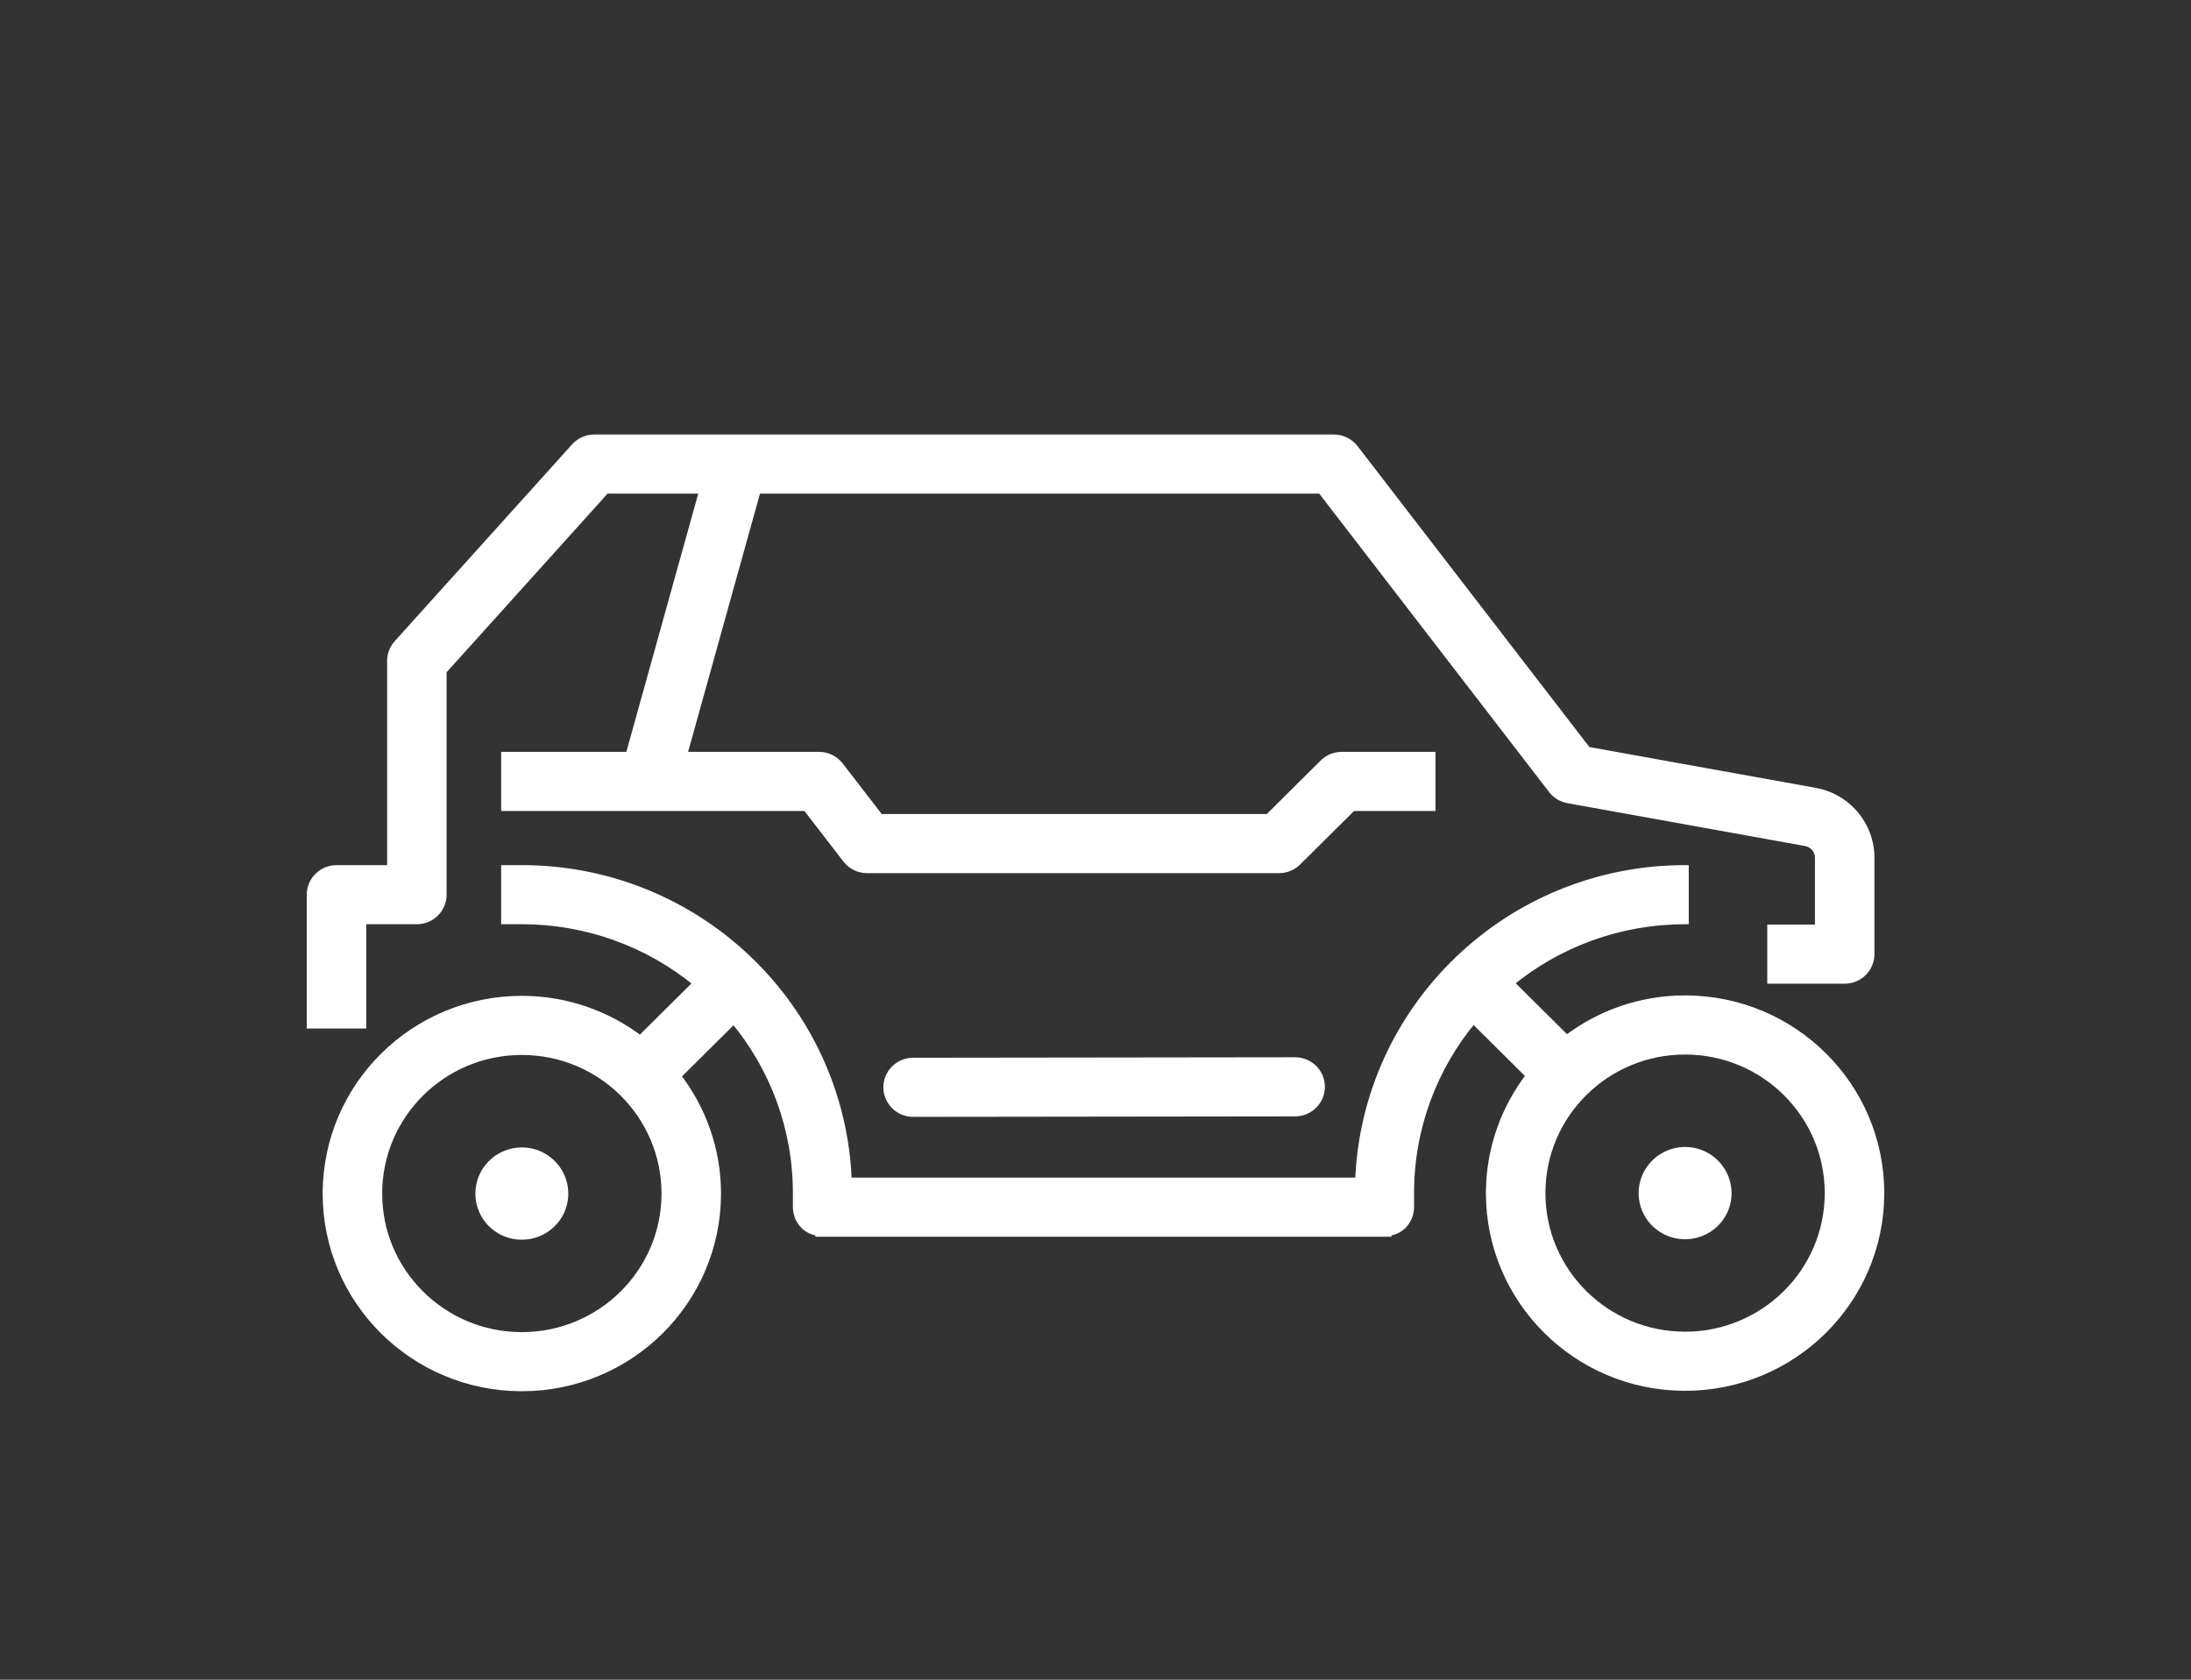 <svg width="60" height="46" viewBox="0 0 60 46" fill="none" xmlns="http://www.w3.org/2000/svg">
<rect x="0" y="0" width="60" height="46" fill="#333333" stroke="none"/>
<mask id="path-1-outside-1_824_23829" maskUnits="userSpaceOnUse" x="7.5" y="11" width="45" height="28" fill="black">
<rect fill="white" x="7.5" y="11" width="45" height="28"/>
<path d="M46.165 27.36H46.168L46.145 27.36C44.925 27.36 43.803 27.77 42.903 28.452L41.358 26.919C42.659 25.852 44.325 25.212 46.146 25.211V23.792C41.313 23.793 37.385 27.596 37.21 32.35H23.226C23.051 27.596 19.124 23.793 14.29 23.792H13.824V25.211H14.29C16.115 25.212 17.782 25.854 19.085 26.925L17.533 28.465C16.638 27.786 15.523 27.376 14.309 27.372H14.312L14.29 27.372C11.346 27.372 8.956 29.73 8.937 32.652H8.936L8.936 32.665C8.936 32.666 8.936 32.666 8.936 32.667L8.936 32.686C8.936 35.613 11.32 37.989 14.271 38H14.274L14.291 38C17.239 37.999 19.634 35.633 19.645 32.705V32.685C19.645 31.475 19.232 30.362 18.544 29.468L20.095 27.929C21.169 29.22 21.813 30.872 21.813 32.678V33.06C21.813 33.247 21.89 33.429 22.023 33.562C22.132 33.67 22.278 33.728 22.43 33.75V33.769L32.004 33.769H38.007V33.75C38.158 33.728 38.304 33.67 38.413 33.562C38.547 33.429 38.623 33.247 38.623 33.06V32.678C38.623 30.868 39.27 29.215 40.347 27.922L41.892 29.456C41.211 30.341 40.8 31.441 40.792 32.64H40.791L40.791 32.653C40.791 32.654 40.791 32.654 40.791 32.655L40.791 32.674C40.792 35.601 43.176 37.977 46.127 37.988H46.129L46.146 37.988C49.095 37.988 51.489 35.622 51.5 32.693V32.673C51.499 29.747 49.116 27.371 46.165 27.36ZM18.215 32.7C18.208 34.846 16.451 36.581 14.291 36.581H14.276C12.114 36.574 10.365 34.831 10.366 32.686L10.366 32.679L10.366 32.672C10.373 30.526 12.129 28.79 14.29 28.791L14.301 28.791L14.304 28.791C16.467 28.798 18.215 30.541 18.215 32.685V32.7ZM50.07 32.688C50.063 34.834 48.306 36.569 46.146 36.569L46.129 36.569H46.132C43.969 36.562 42.221 34.819 42.221 32.674L42.221 32.669L42.221 32.66C42.228 30.514 43.985 28.778 46.145 28.779L46.157 28.779H46.16C48.322 28.786 50.071 30.529 50.07 32.673V32.688ZM45.903 31.537C45.902 31.537 45.901 31.537 45.9 31.537C45.9 31.537 45.899 31.537 45.898 31.538L45.903 31.537ZM47.319 32.678C47.32 33.218 46.937 33.697 46.389 33.812C46.308 33.83 46.226 33.838 46.145 33.838C45.875 33.838 45.619 33.746 45.415 33.586C45.211 33.426 45.056 33.19 44.999 32.919C44.982 32.839 44.973 32.757 44.973 32.675C44.972 32.136 45.351 31.655 45.9 31.537C45.983 31.52 46.066 31.511 46.149 31.511C46.697 31.509 47.177 31.894 47.292 32.433C47.31 32.515 47.319 32.597 47.319 32.678ZM47.292 32.433C47.292 32.434 47.292 32.433 47.292 32.433ZM14.534 33.825C14.535 33.824 14.535 33.824 14.536 33.824C14.536 33.824 14.537 33.824 14.537 33.824L14.534 33.825ZM13.144 32.93C13.144 32.931 13.144 32.931 13.144 32.931C13.144 32.932 13.144 32.932 13.144 32.932L13.144 32.93ZM15.437 32.446C15.455 32.527 15.463 32.608 15.463 32.689C15.464 33.229 15.083 33.708 14.536 33.824C14.454 33.842 14.37 33.85 14.288 33.85C13.748 33.851 13.262 33.479 13.144 32.931C13.127 32.851 13.118 32.769 13.118 32.688C13.118 32.146 13.496 31.668 14.044 31.549L14.046 31.549C14.127 31.532 14.21 31.523 14.292 31.523C14.839 31.522 15.32 31.903 15.437 32.446ZM35.466 29.054C35.861 29.053 36.181 29.371 36.182 29.762C36.182 30.154 35.862 30.472 35.468 30.473L25.007 30.486C24.612 30.486 24.292 30.169 24.291 29.777C24.291 29.385 24.611 29.067 25.005 29.067L35.466 29.054ZM9.93 28.067H8.5V24.502C8.5 24.315 8.576 24.132 8.709 24C8.842 23.868 9.027 23.792 9.215 23.792H10.701V18.1C10.701 17.924 10.765 17.757 10.883 17.627L15.742 12.236C15.878 12.085 16.07 12 16.274 12H36.53C36.752 12 36.963 12.104 37.097 12.279L43.468 20.549L49.705 21.675C50.589 21.834 51.231 22.598 51.231 23.49V26.13C51.231 26.316 51.155 26.499 51.022 26.631C50.889 26.763 50.705 26.839 50.517 26.839H48.496V25.42H49.802V23.49C49.802 23.284 49.653 23.107 49.449 23.071L42.941 21.896C42.766 21.865 42.608 21.769 42.501 21.629L36.176 13.419H20.736L18.712 20.69H22.43C22.652 20.69 22.862 20.793 22.997 20.968L24.097 22.393H34.732L36.238 20.898C36.371 20.766 36.555 20.69 36.743 20.69H39.21V22.109H37.039L35.533 23.604C35.4 23.736 35.216 23.812 35.028 23.812H23.744C23.522 23.812 23.312 23.709 23.177 23.534L22.077 22.109L13.824 22.109V20.69H17.228L19.252 13.419H16.594L12.13 18.371V24.502C12.13 24.689 12.054 24.871 11.921 25.003C11.788 25.136 11.604 25.211 11.415 25.211H9.93L9.93 28.067Z"/>
</mask>
<path d="M46.165 27.36H46.168L46.145 27.36C44.925 27.36 43.803 27.77 42.903 28.452L41.358 26.919C42.659 25.852 44.325 25.212 46.146 25.211V23.792C41.313 23.793 37.385 27.596 37.21 32.35H23.226C23.051 27.596 19.124 23.793 14.29 23.792H13.824V25.211H14.29C16.115 25.212 17.782 25.854 19.085 26.925L17.533 28.465C16.638 27.786 15.523 27.376 14.309 27.372H14.312L14.29 27.372C11.346 27.372 8.956 29.73 8.937 32.652H8.936L8.936 32.665C8.936 32.666 8.936 32.666 8.936 32.667L8.936 32.686C8.936 35.613 11.32 37.989 14.271 38H14.274L14.291 38C17.239 37.999 19.634 35.633 19.645 32.705V32.685C19.645 31.475 19.232 30.362 18.544 29.468L20.095 27.929C21.169 29.22 21.813 30.872 21.813 32.678V33.06C21.813 33.247 21.89 33.429 22.023 33.562C22.132 33.67 22.278 33.728 22.43 33.75V33.769L32.004 33.769H38.007V33.75C38.158 33.728 38.304 33.67 38.413 33.562C38.547 33.429 38.623 33.247 38.623 33.06V32.678C38.623 30.868 39.27 29.215 40.347 27.922L41.892 29.456C41.211 30.341 40.8 31.441 40.792 32.64H40.791L40.791 32.653C40.791 32.654 40.791 32.654 40.791 32.655L40.791 32.674C40.792 35.601 43.176 37.977 46.127 37.988H46.129L46.146 37.988C49.095 37.988 51.489 35.622 51.5 32.693V32.673C51.499 29.747 49.116 27.371 46.165 27.36ZM18.215 32.7C18.208 34.846 16.451 36.581 14.291 36.581H14.276C12.114 36.574 10.365 34.831 10.366 32.686L10.366 32.679L10.366 32.672C10.373 30.526 12.129 28.79 14.29 28.791L14.301 28.791L14.304 28.791C16.467 28.798 18.215 30.541 18.215 32.685V32.7ZM50.07 32.688C50.063 34.834 48.306 36.569 46.146 36.569L46.129 36.569H46.132C43.969 36.562 42.221 34.819 42.221 32.674L42.221 32.669L42.221 32.66C42.228 30.514 43.985 28.778 46.145 28.779L46.157 28.779H46.16C48.322 28.786 50.071 30.529 50.07 32.673V32.688ZM45.903 31.537C45.902 31.537 45.901 31.537 45.9 31.537C45.9 31.537 45.899 31.537 45.898 31.538L45.903 31.537ZM47.319 32.678C47.32 33.218 46.937 33.697 46.389 33.812C46.308 33.83 46.226 33.838 46.145 33.838C45.875 33.838 45.619 33.746 45.415 33.586C45.211 33.426 45.056 33.19 44.999 32.919C44.982 32.839 44.973 32.757 44.973 32.675C44.972 32.136 45.351 31.655 45.9 31.537C45.983 31.52 46.066 31.511 46.149 31.511C46.697 31.509 47.177 31.894 47.292 32.433C47.31 32.515 47.319 32.597 47.319 32.678ZM47.292 32.433C47.292 32.434 47.292 32.433 47.292 32.433ZM14.534 33.825C14.535 33.824 14.535 33.824 14.536 33.824C14.536 33.824 14.537 33.824 14.537 33.824L14.534 33.825ZM13.144 32.93C13.144 32.931 13.144 32.931 13.144 32.931C13.144 32.932 13.144 32.932 13.144 32.932L13.144 32.93ZM15.437 32.446C15.455 32.527 15.463 32.608 15.463 32.689C15.464 33.229 15.083 33.708 14.536 33.824C14.454 33.842 14.37 33.85 14.288 33.85C13.748 33.851 13.262 33.479 13.144 32.931C13.127 32.851 13.118 32.769 13.118 32.688C13.118 32.146 13.496 31.668 14.044 31.549L14.046 31.549C14.127 31.532 14.21 31.523 14.292 31.523C14.839 31.522 15.32 31.903 15.437 32.446ZM35.466 29.054C35.861 29.053 36.181 29.371 36.182 29.762C36.182 30.154 35.862 30.472 35.468 30.473L25.007 30.486C24.612 30.486 24.292 30.169 24.291 29.777C24.291 29.385 24.611 29.067 25.005 29.067L35.466 29.054ZM9.93 28.067H8.5V24.502C8.5 24.315 8.576 24.132 8.709 24C8.842 23.868 9.027 23.792 9.215 23.792H10.701V18.1C10.701 17.924 10.765 17.757 10.883 17.627L15.742 12.236C15.878 12.085 16.07 12 16.274 12H36.53C36.752 12 36.963 12.104 37.097 12.279L43.468 20.549L49.705 21.675C50.589 21.834 51.231 22.598 51.231 23.49V26.13C51.231 26.316 51.155 26.499 51.022 26.631C50.889 26.763 50.705 26.839 50.517 26.839H48.496V25.42H49.802V23.49C49.802 23.284 49.653 23.107 49.449 23.071L42.941 21.896C42.766 21.865 42.608 21.769 42.501 21.629L36.176 13.419H20.736L18.712 20.69H22.43C22.652 20.69 22.862 20.793 22.997 20.968L24.097 22.393H34.732L36.238 20.898C36.371 20.766 36.555 20.69 36.743 20.69H39.21V22.109H37.039L35.533 23.604C35.4 23.736 35.216 23.812 35.028 23.812H23.744C23.522 23.812 23.312 23.709 23.177 23.534L22.077 22.109L13.824 22.109V20.69H17.228L19.252 13.419H16.594L12.13 18.371V24.502C12.13 24.689 12.054 24.871 11.921 25.003C11.788 25.136 11.604 25.211 11.415 25.211H9.93L9.93 28.067Z" fill="white"/>
<path d="M47.293 32.434L47.341 32.422L47.341 32.421L47.292 32.433L47.244 32.446L47.244 32.446L47.293 32.434ZM15.437 32.446L15.427 32.397L14.728 32.545L14.738 32.594L14.748 32.643L15.448 32.495L15.437 32.446ZM46.165 27.36V27.26L46.164 27.46L46.165 27.36ZM46.168 27.36V27.46L46.168 27.26L46.168 27.36ZM46.145 27.36L46.145 27.26L46.145 27.26L46.145 27.36ZM42.903 28.452L42.832 28.523L42.894 28.584L42.963 28.532L42.903 28.452ZM41.358 26.919L41.294 26.842L41.209 26.912L41.287 26.99L41.358 26.919ZM46.146 25.211L46.146 25.311L46.246 25.311V25.211H46.146ZM46.146 23.792H46.246V23.692L46.146 23.692L46.146 23.792ZM37.21 32.35V32.45H37.306L37.31 32.354L37.21 32.35ZM23.226 32.35L23.127 32.354L23.13 32.45H23.226V32.35ZM14.29 23.792L14.29 23.692H14.29V23.792ZM13.824 23.792V23.692H13.724V23.792H13.824ZM13.824 25.211H13.724V25.311H13.824V25.211ZM14.29 25.211L14.29 25.111H14.29V25.211ZM19.085 26.925L19.155 26.996L19.234 26.918L19.148 26.848L19.085 26.925ZM17.533 28.465L17.473 28.544L17.542 28.597L17.604 28.535L17.533 28.465ZM14.309 27.372V27.272L14.309 27.472L14.309 27.372ZM14.312 27.372V27.472L14.312 27.272L14.312 27.372ZM14.29 27.372L14.29 27.272L14.29 27.272L14.29 27.372ZM8.937 32.652V32.752H9.036L9.037 32.653L8.937 32.652ZM8.936 32.652V32.552H8.837L8.836 32.651L8.936 32.652ZM8.936 32.665L8.836 32.664V32.665H8.936ZM8.936 32.667L9.036 32.667V32.667H8.936ZM8.936 32.686L8.836 32.686L8.836 32.686L8.936 32.686ZM14.271 38L14.271 38.1H14.271V38ZM14.274 38L14.274 37.9H14.274V38ZM14.291 38L14.29 38.1L14.291 38.1L14.291 38ZM19.645 32.705L19.745 32.705V32.705H19.645ZM19.645 32.685L19.745 32.685L19.745 32.685L19.645 32.685ZM18.544 29.468L18.474 29.397L18.411 29.459L18.465 29.529L18.544 29.468ZM20.095 27.929L20.172 27.865L20.102 27.781L20.025 27.858L20.095 27.929ZM21.813 32.678L21.913 32.678L21.913 32.678L21.813 32.678ZM22.023 33.562L22.093 33.49L22.023 33.562ZM22.43 33.75H22.53V33.663L22.444 33.651L22.43 33.75ZM22.43 33.769H22.33V33.869L22.43 33.869L22.43 33.769ZM32.004 33.769L32.004 33.669L32.004 33.669L32.004 33.769ZM38.007 33.769V33.869H38.106V33.769H38.007ZM38.007 33.75L37.992 33.651L37.907 33.663V33.75H38.007ZM38.413 33.562L38.484 33.633L38.413 33.562ZM38.623 32.678L38.523 32.678V32.678H38.623ZM40.347 27.922L40.417 27.851L40.34 27.774L40.27 27.858L40.347 27.922ZM41.892 29.456L41.971 29.517L42.025 29.447L41.962 29.385L41.892 29.456ZM40.792 32.64V32.74H40.892L40.892 32.641L40.792 32.64ZM40.791 32.64V32.54H40.693L40.691 32.639L40.791 32.64ZM40.791 32.653L40.691 32.652V32.653H40.791ZM40.791 32.655L40.891 32.656V32.655H40.791ZM40.791 32.674L40.691 32.674L40.691 32.674L40.791 32.674ZM46.127 37.988L46.126 38.088H46.127V37.988ZM46.129 37.988L46.129 37.888H46.129V37.988ZM46.146 37.988L46.146 38.088L46.146 38.088L46.146 37.988ZM51.5 32.693L51.6 32.693V32.693H51.5ZM51.5 32.673L51.6 32.673L51.6 32.673L51.5 32.673ZM18.215 32.7L18.315 32.7V32.7H18.215ZM14.291 36.581L14.291 36.481H14.291V36.581ZM14.276 36.581L14.276 36.681H14.276V36.581ZM10.366 32.686L10.266 32.685L10.266 32.686L10.366 32.686ZM10.366 32.679L10.466 32.68L10.466 32.68L10.366 32.679ZM10.366 32.672L10.466 32.672L10.466 32.672L10.366 32.672ZM14.29 28.791L14.29 28.691L14.29 28.691L14.29 28.791ZM14.301 28.791L14.303 28.691L14.302 28.691L14.301 28.791ZM14.304 28.791L14.303 28.891L14.304 28.891L14.304 28.791ZM18.215 32.685L18.115 32.685V32.685H18.215ZM50.07 32.688L50.17 32.688V32.688H50.07ZM46.146 36.569L46.146 36.669L46.146 36.669L46.146 36.569ZM46.129 36.569V36.469L46.129 36.669L46.129 36.569ZM46.132 36.569V36.669L46.132 36.469L46.132 36.569ZM42.221 32.674L42.121 32.674L42.121 32.674L42.221 32.674ZM42.221 32.669L42.121 32.668L42.121 32.668L42.221 32.669ZM42.221 32.66L42.321 32.661L42.321 32.66L42.221 32.66ZM46.145 28.779L46.145 28.679L46.145 28.679L46.145 28.779ZM46.157 28.779L46.156 28.879H46.157V28.779ZM46.16 28.779L46.16 28.679H46.16V28.779ZM50.07 32.673L49.97 32.673V32.673H50.07ZM45.903 31.537L45.924 31.634L45.883 31.438L45.903 31.537ZM45.898 31.538L45.877 31.44L45.92 31.635L45.898 31.538ZM47.319 32.678L47.219 32.677L47.219 32.678L47.319 32.678ZM46.389 33.812L46.41 33.91L46.41 33.91L46.389 33.812ZM46.145 33.838L46.145 33.938H46.145V33.838ZM45.415 33.586L45.477 33.507L45.477 33.507L45.415 33.586ZM44.999 32.919L45.097 32.898L45.097 32.898L44.999 32.919ZM44.973 32.675L45.073 32.675L45.073 32.675L44.973 32.675ZM46.149 31.511L46.149 31.611L46.149 31.611L46.149 31.511ZM14.534 33.825L14.511 33.727L14.555 33.922L14.534 33.825ZM14.536 33.824L14.515 33.726L14.515 33.726L14.536 33.824ZM14.537 33.824L14.558 33.922L14.518 33.726L14.537 33.824ZM13.144 32.93L13.241 32.909L13.045 32.948L13.144 32.93ZM13.144 32.931L13.046 32.952L13.046 32.953L13.144 32.931ZM13.144 32.932L13.047 32.957L13.242 32.911L13.144 32.932ZM15.437 32.446L15.535 32.425L15.535 32.425L15.437 32.446ZM15.463 32.689L15.363 32.689L15.363 32.69L15.463 32.689ZM14.288 33.85L14.288 33.75L14.288 33.75L14.288 33.85ZM13.118 32.688L13.218 32.688L13.218 32.688L13.118 32.688ZM14.044 31.549L14.023 31.451L14.023 31.451L14.044 31.549ZM14.046 31.549L14.025 31.451L14.025 31.451L14.046 31.549ZM14.292 31.523L14.292 31.623L14.292 31.623L14.292 31.523ZM35.466 29.054L35.466 28.954L35.466 28.954L35.466 29.054ZM36.182 29.762L36.082 29.763L36.082 29.763L36.182 29.762ZM35.468 30.473L35.468 30.373L35.468 30.373L35.468 30.473ZM25.007 30.486L25.007 30.386L25.007 30.386L25.007 30.486ZM24.291 29.777L24.391 29.777L24.391 29.777L24.291 29.777ZM25.005 29.067L25.006 29.167L25.006 29.167L25.005 29.067ZM9.93 28.067V28.167H10.03L10.03 28.067L9.93 28.067ZM8.5 28.067H8.4V28.167H8.5V28.067ZM8.709 24L8.78 24.071L8.78 24.071L8.709 24ZM10.701 23.792V23.892H10.801V23.792H10.701ZM10.883 17.627L10.957 17.693L10.957 17.693L10.883 17.627ZM15.742 12.236L15.816 12.303L15.816 12.303L15.742 12.236ZM37.097 12.279L37.177 12.218L37.177 12.217L37.097 12.279ZM43.468 20.549L43.389 20.61L43.413 20.641L43.451 20.648L43.468 20.549ZM49.705 21.675L49.723 21.576L49.723 21.576L49.705 21.675ZM51.231 23.49L51.331 23.49L51.331 23.49L51.231 23.49ZM51.022 26.631L51.093 26.702L51.022 26.631ZM48.496 26.839H48.396V26.939H48.496V26.839ZM48.496 25.42V25.32H48.396V25.42H48.496ZM49.802 25.42V25.52H49.902V25.42H49.802ZM49.802 23.49L49.702 23.489V23.49H49.802ZM49.449 23.071L49.432 23.169L49.432 23.169L49.449 23.071ZM42.941 21.896L42.958 21.798L42.958 21.798L42.941 21.896ZM42.501 21.629L42.58 21.568L42.58 21.568L42.501 21.629ZM36.176 13.419L36.255 13.358L36.225 13.319H36.176V13.419ZM20.736 13.419V13.319H20.66L20.64 13.392L20.736 13.419ZM18.712 20.69L18.615 20.663L18.58 20.79H18.712V20.69ZM22.997 20.968L23.076 20.907L23.076 20.907L22.997 20.968ZM24.097 22.393L24.018 22.454L24.048 22.493H24.097V22.393ZM34.732 22.393V22.493H34.773L34.802 22.464L34.732 22.393ZM36.238 20.898L36.308 20.969L36.308 20.969L36.238 20.898ZM39.21 20.69H39.31V20.59H39.21V20.69ZM39.21 22.109V22.209H39.31V22.109H39.21ZM37.039 22.109V22.009H36.998L36.969 22.038L37.039 22.109ZM35.533 23.604L35.604 23.675L35.604 23.675L35.533 23.604ZM23.177 23.534L23.256 23.473L23.256 23.473L23.177 23.534ZM22.077 22.109L22.156 22.048L22.126 22.009L22.077 22.009L22.077 22.109ZM13.824 22.109H13.724V22.209L13.824 22.209L13.824 22.109ZM13.824 20.69V20.59H13.724V20.69H13.824ZM17.228 20.69V20.79H17.304L17.325 20.717L17.228 20.69ZM19.252 13.419L19.349 13.446L19.384 13.319H19.252V13.419ZM16.594 13.419V13.319H16.55L16.52 13.352L16.594 13.419ZM12.13 18.371L12.056 18.304L12.03 18.332V18.371H12.13ZM11.921 25.003L11.991 25.074L11.921 25.003ZM9.93 25.211V25.111H9.83L9.83 25.211L9.93 25.211ZM46.165 27.36V27.46H46.168V27.36V27.26H46.165V27.36ZM46.168 27.36L46.168 27.26L46.145 27.26L46.145 27.36L46.145 27.46L46.167 27.46L46.168 27.36ZM46.145 27.36L46.145 27.26C44.902 27.26 43.76 27.677 42.842 28.373L42.903 28.452L42.963 28.532C43.847 27.862 44.948 27.46 46.145 27.46L46.145 27.36ZM42.903 28.452L42.973 28.381L41.428 26.848L41.358 26.919L41.287 26.99L42.832 28.523L42.903 28.452ZM41.358 26.919L41.421 26.996C42.706 25.943 44.349 25.312 46.146 25.311L46.146 25.211L46.146 25.111C44.301 25.112 42.613 25.76 41.294 26.842L41.358 26.919ZM46.146 25.211H46.246V23.792H46.146H46.046V25.211H46.146ZM46.146 23.792L46.146 23.692C41.259 23.693 37.287 27.538 37.11 32.347L37.21 32.35L37.31 32.354C37.483 27.653 41.366 23.893 46.146 23.892L46.146 23.792ZM37.21 32.35V32.25H23.226V32.35V32.45H37.21V32.35ZM23.226 32.35L23.326 32.347C23.149 27.538 19.177 23.693 14.29 23.692L14.29 23.792L14.29 23.892C19.07 23.893 22.953 27.653 23.127 32.354L23.226 32.35ZM14.29 23.792V23.692H13.824V23.792V23.892H14.29V23.792ZM13.824 23.792H13.724V25.211H13.824H13.924V23.792H13.824ZM13.824 25.211V25.311H14.29V25.211V25.111H13.824V25.211ZM14.29 25.211L14.29 25.311C16.091 25.312 17.736 25.946 19.021 27.002L19.085 26.925L19.148 26.848C17.828 25.763 16.139 25.112 14.29 25.111L14.29 25.211ZM19.085 26.925L19.014 26.854L17.463 28.394L17.533 28.465L17.604 28.535L19.155 26.996L19.085 26.925ZM17.533 28.465L17.594 28.385C16.682 27.694 15.546 27.276 14.31 27.272L14.309 27.372L14.309 27.472C15.5 27.476 16.594 27.878 17.473 28.544L17.533 28.465ZM14.309 27.372V27.472H14.312V27.372V27.272H14.309V27.372ZM14.312 27.372L14.312 27.272L14.29 27.272L14.29 27.372L14.29 27.472L14.312 27.472L14.312 27.372ZM14.29 27.372L14.29 27.272C11.292 27.272 8.856 29.674 8.837 32.651L8.937 32.652L9.037 32.653C9.056 29.786 11.401 27.472 14.29 27.472L14.29 27.372ZM8.937 32.652V32.552H8.936V32.652V32.752H8.937V32.652ZM8.936 32.652L8.836 32.651L8.836 32.664L8.936 32.665L9.036 32.666L9.036 32.653L8.936 32.652ZM8.936 32.665H8.836C8.836 32.662 8.836 32.659 8.836 32.66C8.836 32.66 8.836 32.66 8.836 32.66C8.836 32.66 8.836 32.661 8.836 32.661C8.836 32.663 8.836 32.665 8.836 32.667H8.936H9.036C9.036 32.671 9.036 32.674 9.036 32.673C9.036 32.673 9.036 32.673 9.036 32.672C9.036 32.672 9.036 32.671 9.036 32.671C9.036 32.67 9.036 32.668 9.036 32.665H8.936ZM8.936 32.667L8.836 32.666L8.836 32.686L8.936 32.686L9.036 32.687L9.036 32.667L8.936 32.667ZM8.936 32.686L8.836 32.686C8.836 35.669 11.265 38.089 14.271 38.1L14.271 38L14.272 37.9C11.375 37.889 9.036 35.557 9.036 32.686L8.936 32.686ZM14.271 38V38.1H14.274V38V37.9H14.271V38ZM14.274 38L14.274 38.1L14.29 38.1L14.291 38L14.291 37.9L14.274 37.9L14.274 38ZM14.291 38L14.291 38.1C17.294 38.099 19.733 35.69 19.745 32.705L19.645 32.705L19.545 32.704C19.534 35.577 17.185 37.9 14.291 37.9L14.291 38ZM19.645 32.705H19.745V32.685H19.645H19.545V32.705H19.645ZM19.645 32.685L19.745 32.685C19.744 31.452 19.324 30.317 18.624 29.407L18.544 29.468L18.465 29.529C19.14 30.406 19.544 31.498 19.545 32.685L19.645 32.685ZM18.544 29.468L18.615 29.539L20.166 28L20.095 27.929L20.025 27.858L18.474 29.397L18.544 29.468ZM20.095 27.929L20.018 27.992C21.078 29.267 21.713 30.896 21.713 32.678L21.813 32.678L21.913 32.678C21.913 30.847 21.261 29.173 20.172 27.865L20.095 27.929ZM21.813 32.678H21.713V33.06H21.813H21.913V32.678H21.813ZM21.813 33.06H21.713C21.713 33.273 21.8 33.482 21.952 33.633L22.023 33.562L22.093 33.49C21.979 33.377 21.913 33.22 21.913 33.06H21.813ZM22.023 33.562L21.952 33.633C22.081 33.76 22.249 33.825 22.416 33.849L22.43 33.75L22.444 33.651C22.307 33.631 22.183 33.58 22.093 33.49L22.023 33.562ZM22.43 33.75H22.33V33.769H22.43H22.53V33.75H22.43ZM22.43 33.769L22.43 33.869L32.004 33.869L32.004 33.769L32.004 33.669L22.43 33.669L22.43 33.769ZM32.004 33.769V33.869H38.007V33.769V33.669H32.004V33.769ZM38.007 33.769H38.106V33.75H38.007H37.907V33.769H38.007ZM38.007 33.75L38.021 33.849C38.187 33.825 38.356 33.76 38.484 33.633L38.413 33.562L38.343 33.49C38.253 33.58 38.129 33.631 37.992 33.651L38.007 33.75ZM38.413 33.562L38.484 33.633C38.636 33.482 38.723 33.273 38.723 33.06H38.623H38.523C38.523 33.22 38.457 33.377 38.343 33.49L38.413 33.562ZM38.623 33.06H38.723V32.678H38.623H38.523V33.06H38.623ZM38.623 32.678L38.723 32.678C38.723 30.893 39.361 29.261 40.423 27.986L40.347 27.922L40.27 27.858C39.178 29.168 38.523 30.844 38.523 32.678L38.623 32.678ZM40.347 27.922L40.276 27.993L41.821 29.527L41.892 29.456L41.962 29.385L40.417 27.851L40.347 27.922ZM41.892 29.456L41.813 29.395C41.119 30.296 40.7 31.418 40.692 32.639L40.792 32.64L40.892 32.641C40.9 31.465 41.303 30.386 41.971 29.517L41.892 29.456ZM40.792 32.64V32.54H40.791V32.64V32.74H40.792V32.64ZM40.791 32.64L40.691 32.639L40.691 32.652L40.791 32.653L40.891 32.654L40.892 32.641L40.791 32.64ZM40.791 32.653H40.691C40.691 32.65 40.692 32.647 40.692 32.648C40.692 32.648 40.691 32.648 40.691 32.648C40.691 32.649 40.691 32.649 40.691 32.65C40.691 32.651 40.691 32.653 40.691 32.655H40.791H40.891C40.891 32.659 40.891 32.662 40.891 32.661C40.891 32.661 40.891 32.66 40.891 32.66C40.891 32.66 40.891 32.659 40.891 32.659C40.891 32.658 40.891 32.656 40.891 32.653H40.791ZM40.791 32.655L40.691 32.654L40.691 32.674L40.791 32.674L40.891 32.675L40.891 32.656L40.791 32.655ZM40.791 32.674L40.691 32.674C40.692 35.657 43.121 38.077 46.126 38.088L46.127 37.988L46.127 37.888C43.23 37.877 40.892 35.545 40.891 32.674L40.791 32.674ZM46.127 37.988V38.088H46.129V37.988V37.888H46.127V37.988ZM46.129 37.988L46.129 38.088L46.146 38.088L46.146 37.988L46.146 37.888L46.129 37.888L46.129 37.988ZM46.146 37.988L46.146 38.088C49.149 38.088 51.589 35.678 51.6 32.693L51.5 32.693L51.4 32.692C51.389 35.565 49.04 37.888 46.146 37.888L46.146 37.988ZM51.5 32.693H51.6V32.673H51.5H51.4V32.693H51.5ZM51.5 32.673L51.6 32.673C51.599 29.691 49.17 27.271 46.165 27.26L46.165 27.36L46.164 27.46C49.061 27.471 51.4 29.803 51.4 32.673L51.5 32.673ZM18.215 32.7L18.115 32.699C18.108 34.79 16.397 36.481 14.291 36.481L14.291 36.581L14.291 36.681C16.506 36.681 18.308 34.902 18.315 32.7L18.215 32.7ZM14.291 36.581V36.481H14.276V36.581V36.681H14.291V36.581ZM14.276 36.581L14.277 36.481C12.168 36.474 10.465 34.775 10.466 32.686L10.366 32.686L10.266 32.686C10.265 34.886 12.059 36.674 14.276 36.681L14.276 36.581ZM10.366 32.686L10.466 32.687L10.466 32.68L10.366 32.679L10.266 32.678L10.266 32.685L10.366 32.686ZM10.366 32.679L10.466 32.68L10.466 32.672L10.366 32.672L10.266 32.672L10.266 32.679L10.366 32.679ZM10.366 32.672L10.466 32.672C10.473 30.582 12.184 28.89 14.29 28.891L14.29 28.791L14.29 28.691C12.075 28.69 10.273 30.47 10.266 32.672L10.366 32.672ZM14.29 28.791L14.29 28.891L14.301 28.891L14.301 28.791L14.302 28.691L14.29 28.691L14.29 28.791ZM14.301 28.791L14.3 28.891L14.303 28.891L14.304 28.791L14.305 28.691L14.303 28.691L14.301 28.791ZM14.304 28.791L14.304 28.891C16.412 28.898 18.115 30.597 18.115 32.685L18.215 32.685L18.315 32.685C18.315 30.485 16.521 28.698 14.305 28.691L14.304 28.791ZM18.215 32.685H18.115V32.7H18.215H18.315V32.685H18.215ZM50.07 32.688L49.97 32.687C49.963 34.778 48.252 36.469 46.146 36.469L46.146 36.569L46.146 36.669C48.361 36.669 50.163 34.89 50.17 32.688L50.07 32.688ZM46.146 36.569L46.146 36.469L46.129 36.469L46.129 36.569L46.129 36.669L46.146 36.669L46.146 36.569ZM46.129 36.569V36.669H46.132V36.569V36.469H46.129V36.569ZM46.132 36.569L46.132 36.469C44.024 36.462 42.321 34.763 42.321 32.674L42.221 32.674L42.121 32.674C42.12 34.874 43.914 36.662 46.131 36.669L46.132 36.569ZM42.221 32.674L42.321 32.675L42.321 32.669L42.221 32.669L42.121 32.668L42.121 32.674L42.221 32.674ZM42.221 32.669L42.321 32.669L42.321 32.661L42.221 32.66L42.121 32.659L42.121 32.668L42.221 32.669ZM42.221 32.66L42.321 32.66C42.328 30.57 44.039 28.878 46.145 28.879L46.145 28.779L46.145 28.679C43.93 28.678 42.128 30.458 42.121 32.66L42.221 32.66ZM46.145 28.779L46.145 28.879L46.156 28.879L46.157 28.779L46.157 28.679L46.145 28.679L46.145 28.779ZM46.157 28.779V28.879H46.16V28.779V28.679H46.157V28.779ZM46.16 28.779L46.159 28.879C48.267 28.886 49.971 30.585 49.97 32.673L50.07 32.673L50.17 32.673C50.171 30.473 48.377 28.686 46.16 28.679L46.16 28.779ZM50.07 32.673H49.97V32.688H50.07H50.17V32.673H50.07ZM45.903 31.537L45.883 31.438C45.879 31.439 45.874 31.441 45.872 31.441C45.871 31.442 45.87 31.442 45.869 31.442C45.868 31.443 45.868 31.443 45.868 31.443C45.867 31.443 45.869 31.442 45.871 31.442C45.873 31.441 45.876 31.44 45.881 31.439L45.9 31.537L45.92 31.635C45.925 31.634 45.929 31.633 45.931 31.632C45.932 31.632 45.934 31.632 45.934 31.631C45.935 31.631 45.935 31.631 45.935 31.631C45.936 31.631 45.934 31.631 45.932 31.632C45.93 31.633 45.927 31.634 45.922 31.635L45.903 31.537ZM45.9 31.537L45.879 31.44C45.884 31.439 45.888 31.438 45.89 31.438C45.893 31.438 45.895 31.438 45.894 31.438C45.894 31.438 45.894 31.438 45.894 31.438C45.893 31.438 45.893 31.438 45.893 31.438C45.892 31.438 45.891 31.438 45.889 31.438C45.887 31.438 45.882 31.439 45.877 31.44L45.898 31.538L45.92 31.635C45.915 31.636 45.911 31.637 45.908 31.637C45.906 31.637 45.904 31.637 45.905 31.637C45.905 31.637 45.905 31.637 45.905 31.637C45.905 31.637 45.906 31.637 45.906 31.637C45.907 31.637 45.908 31.637 45.909 31.637C45.912 31.637 45.916 31.636 45.922 31.635L45.9 31.537ZM45.898 31.538L45.92 31.635L45.924 31.634L45.903 31.537L45.882 31.439L45.877 31.44L45.898 31.538ZM47.319 32.678L47.219 32.678C47.219 33.171 46.87 33.609 46.369 33.715L46.389 33.812L46.41 33.91C47.004 33.786 47.42 33.266 47.419 32.677L47.319 32.678ZM46.389 33.812L46.369 33.715C46.294 33.73 46.219 33.738 46.145 33.738V33.838V33.938C46.233 33.938 46.322 33.929 46.41 33.91L46.389 33.812ZM46.145 33.838L46.145 33.738C45.898 33.738 45.663 33.654 45.477 33.507L45.415 33.586L45.353 33.664C45.575 33.839 45.852 33.938 46.145 33.938L46.145 33.838ZM45.415 33.586L45.477 33.507C45.291 33.361 45.149 33.146 45.097 32.898L44.999 32.919L44.901 32.94C44.964 33.235 45.132 33.491 45.353 33.664L45.415 33.586ZM44.999 32.919L45.097 32.898C45.081 32.824 45.073 32.75 45.073 32.675L44.973 32.675L44.873 32.675C44.873 32.764 44.883 32.853 44.901 32.94L44.999 32.919ZM44.973 32.675L45.073 32.675C45.072 32.183 45.418 31.743 45.921 31.635L45.9 31.537L45.879 31.439C45.284 31.567 44.872 32.089 44.873 32.675L44.973 32.675ZM45.9 31.537L45.921 31.635C45.997 31.619 46.073 31.61 46.149 31.611L46.149 31.511L46.149 31.411C46.059 31.41 45.968 31.42 45.879 31.439L45.9 31.537ZM46.149 31.511L46.149 31.611C46.65 31.61 47.09 31.961 47.195 32.454L47.292 32.433L47.39 32.413C47.265 31.826 46.743 31.409 46.149 31.411L46.149 31.511ZM47.292 32.433L47.195 32.455C47.211 32.529 47.219 32.604 47.219 32.677L47.319 32.678L47.419 32.678C47.419 32.59 47.409 32.501 47.39 32.412L47.292 32.433ZM47.292 32.433L47.389 32.409C47.389 32.409 47.389 32.409 47.389 32.409C47.389 32.409 47.389 32.409 47.389 32.409C47.389 32.409 47.389 32.409 47.389 32.409C47.389 32.409 47.389 32.409 47.389 32.409C47.389 32.409 47.389 32.409 47.389 32.409C47.389 32.409 47.389 32.409 47.389 32.409C47.389 32.409 47.389 32.409 47.389 32.409C47.389 32.409 47.389 32.409 47.389 32.409C47.389 32.409 47.389 32.409 47.389 32.409C47.317 32.53 47.196 32.458 47.196 32.458C47.196 32.458 47.196 32.458 47.196 32.458C47.196 32.458 47.196 32.458 47.196 32.458C47.196 32.458 47.196 32.458 47.196 32.458C47.196 32.458 47.196 32.458 47.196 32.458C47.196 32.458 47.196 32.458 47.196 32.458C47.196 32.458 47.196 32.458 47.196 32.458C47.196 32.458 47.196 32.458 47.196 32.458C47.196 32.458 47.196 32.458 47.196 32.458C47.196 32.458 47.196 32.458 47.196 32.458C47.196 32.458 47.196 32.458 47.196 32.458C47.196 32.458 47.196 32.458 47.196 32.458C47.196 32.458 47.196 32.458 47.196 32.458C47.196 32.458 47.317 32.53 47.389 32.409C47.389 32.409 47.389 32.409 47.389 32.409C47.389 32.409 47.389 32.409 47.389 32.409C47.389 32.409 47.389 32.409 47.389 32.409C47.389 32.409 47.389 32.409 47.389 32.409C47.389 32.409 47.389 32.409 47.389 32.409C47.389 32.409 47.389 32.409 47.389 32.409C47.389 32.409 47.389 32.409 47.389 32.409C47.389 32.409 47.389 32.409 47.389 32.409C47.389 32.409 47.389 32.409 47.389 32.409L47.292 32.433L47.196 32.458C47.196 32.458 47.196 32.458 47.196 32.458C47.196 32.458 47.196 32.458 47.196 32.458C47.196 32.458 47.196 32.458 47.196 32.458C47.196 32.458 47.196 32.458 47.196 32.458C47.196 32.458 47.196 32.458 47.196 32.458C47.196 32.458 47.196 32.458 47.196 32.458C47.196 32.458 47.196 32.458 47.196 32.458C47.196 32.458 47.196 32.458 47.196 32.458C47.196 32.458 47.196 32.458 47.196 32.458C47.268 32.337 47.389 32.409 47.389 32.409C47.389 32.409 47.389 32.409 47.389 32.409C47.389 32.409 47.389 32.409 47.389 32.409C47.389 32.409 47.389 32.409 47.389 32.409C47.389 32.409 47.389 32.409 47.389 32.409C47.389 32.409 47.389 32.409 47.389 32.409C47.389 32.409 47.389 32.409 47.389 32.409C47.389 32.409 47.389 32.409 47.389 32.409C47.389 32.409 47.389 32.409 47.389 32.409C47.389 32.409 47.389 32.409 47.389 32.409C47.389 32.409 47.389 32.409 47.389 32.409C47.389 32.409 47.389 32.409 47.389 32.409C47.389 32.409 47.389 32.409 47.389 32.409C47.389 32.409 47.268 32.336 47.196 32.458C47.196 32.458 47.196 32.458 47.196 32.458C47.196 32.458 47.196 32.458 47.196 32.458C47.196 32.458 47.196 32.458 47.196 32.458C47.196 32.458 47.196 32.458 47.196 32.458C47.196 32.458 47.196 32.458 47.196 32.458C47.196 32.458 47.196 32.458 47.196 32.458C47.196 32.458 47.196 32.458 47.196 32.458C47.196 32.458 47.196 32.458 47.196 32.458C47.196 32.458 47.196 32.458 47.196 32.458L47.292 32.433ZM14.534 33.825L14.557 33.922C14.56 33.921 14.562 33.92 14.564 33.92C14.565 33.92 14.565 33.919 14.566 33.919C14.566 33.919 14.566 33.919 14.566 33.919C14.567 33.919 14.563 33.92 14.559 33.921L14.536 33.824L14.513 33.727C14.51 33.727 14.508 33.728 14.506 33.728C14.505 33.729 14.505 33.729 14.504 33.729C14.504 33.729 14.504 33.729 14.504 33.729C14.503 33.73 14.507 33.728 14.511 33.727L14.534 33.825ZM14.536 33.824L14.555 33.922C14.551 33.923 14.548 33.923 14.546 33.923C14.544 33.924 14.543 33.924 14.543 33.924C14.543 33.924 14.543 33.924 14.544 33.924C14.544 33.924 14.544 33.924 14.544 33.924C14.545 33.923 14.546 33.923 14.547 33.923C14.549 33.923 14.553 33.923 14.557 33.922L14.537 33.824L14.518 33.726C14.522 33.725 14.525 33.724 14.527 33.724C14.529 33.724 14.53 33.724 14.53 33.724C14.53 33.724 14.53 33.724 14.53 33.724C14.53 33.724 14.529 33.724 14.529 33.724C14.528 33.724 14.527 33.724 14.526 33.724C14.524 33.725 14.521 33.725 14.516 33.726L14.536 33.824ZM14.537 33.824L14.517 33.726L14.514 33.727L14.534 33.825L14.555 33.922L14.558 33.922L14.537 33.824ZM13.144 32.93L13.045 32.948C13.046 32.953 13.047 32.957 13.048 32.96C13.049 32.961 13.049 32.962 13.049 32.963C13.049 32.963 13.049 32.964 13.049 32.964C13.049 32.964 13.05 32.964 13.05 32.964C13.05 32.965 13.049 32.963 13.048 32.961C13.047 32.958 13.046 32.954 13.046 32.949L13.144 32.931L13.242 32.913C13.241 32.908 13.24 32.904 13.239 32.902C13.239 32.9 13.239 32.899 13.239 32.899C13.238 32.898 13.238 32.898 13.238 32.898C13.238 32.898 13.238 32.898 13.238 32.898C13.238 32.897 13.239 32.899 13.239 32.901C13.24 32.904 13.241 32.907 13.242 32.912L13.144 32.93ZM13.144 32.931L13.047 32.956C13.046 32.95 13.045 32.946 13.045 32.943C13.044 32.94 13.044 32.938 13.044 32.938C13.044 32.938 13.044 32.938 13.044 32.938C13.044 32.938 13.044 32.938 13.044 32.938C13.044 32.939 13.044 32.939 13.044 32.939C13.044 32.94 13.044 32.941 13.045 32.943C13.045 32.946 13.046 32.951 13.047 32.957L13.144 32.932L13.241 32.908C13.242 32.913 13.243 32.918 13.243 32.921C13.244 32.924 13.244 32.926 13.244 32.925C13.244 32.925 13.244 32.925 13.244 32.925C13.244 32.925 13.244 32.925 13.244 32.925C13.244 32.925 13.244 32.925 13.244 32.924C13.244 32.923 13.244 32.922 13.243 32.921C13.243 32.917 13.242 32.913 13.241 32.907L13.144 32.931ZM13.144 32.932L13.242 32.911L13.241 32.909L13.144 32.93L13.046 32.952L13.046 32.954L13.144 32.932ZM15.437 32.446L15.339 32.467C15.355 32.541 15.363 32.615 15.363 32.689L15.463 32.689L15.563 32.69C15.563 32.602 15.554 32.513 15.535 32.425L15.437 32.446ZM15.463 32.689L15.363 32.69C15.364 33.182 15.016 33.62 14.515 33.726L14.536 33.824L14.557 33.922C15.149 33.796 15.564 33.277 15.563 32.689L15.463 32.689ZM14.536 33.824L14.515 33.726C14.44 33.742 14.363 33.75 14.288 33.75V33.85V33.95C14.377 33.95 14.468 33.941 14.557 33.922L14.536 33.824ZM14.288 33.85L14.288 33.75C13.794 33.751 13.35 33.41 13.242 32.91L13.144 32.931L13.046 32.953C13.175 33.547 13.703 33.952 14.288 33.95L14.288 33.85ZM13.144 32.931L13.242 32.91C13.226 32.837 13.218 32.762 13.218 32.688L13.118 32.688L13.018 32.688C13.018 32.776 13.027 32.865 13.046 32.952L13.144 32.931ZM13.118 32.688L13.218 32.688C13.218 32.194 13.563 31.756 14.065 31.647L14.044 31.549L14.023 31.451C13.429 31.58 13.018 32.099 13.018 32.688L13.118 32.688ZM14.044 31.549L14.065 31.647L14.067 31.647L14.046 31.549L14.025 31.451L14.023 31.451L14.044 31.549ZM14.046 31.549L14.067 31.647C14.141 31.631 14.217 31.623 14.292 31.623V31.523V31.423C14.203 31.423 14.114 31.432 14.025 31.451L14.046 31.549ZM14.292 31.523L14.292 31.623C14.792 31.622 15.232 31.971 15.339 32.467L15.437 32.446L15.535 32.425C15.408 31.835 14.885 31.422 14.292 31.423L14.292 31.523ZM35.466 29.054L35.466 29.154C35.806 29.154 36.081 29.427 36.082 29.763L36.182 29.762L36.282 29.762C36.281 29.315 35.915 28.953 35.466 28.954L35.466 29.054ZM36.182 29.762L36.082 29.763C36.082 30.099 35.808 30.372 35.468 30.373L35.468 30.473L35.468 30.573C35.917 30.572 36.282 30.21 36.282 29.762L36.182 29.762ZM35.468 30.473L35.468 30.373L25.007 30.386L25.007 30.486L25.007 30.586L35.468 30.573L35.468 30.473ZM25.007 30.486L25.007 30.386C24.667 30.386 24.392 30.113 24.391 29.777L24.291 29.777L24.191 29.777C24.192 30.225 24.558 30.587 25.007 30.586L25.007 30.486ZM24.291 29.777L24.391 29.777C24.391 29.441 24.665 29.167 25.006 29.167L25.005 29.067L25.005 28.967C24.556 28.968 24.191 29.33 24.191 29.777L24.291 29.777ZM25.005 29.067L25.006 29.167L35.466 29.154L35.466 29.054L35.466 28.954L25.005 28.967L25.005 29.067ZM9.93 28.067V27.967H8.5V28.067V28.167H9.93V28.067ZM8.5 28.067H8.6V24.502H8.5H8.4V28.067H8.5ZM8.5 24.502H8.6C8.6 24.342 8.666 24.184 8.78 24.071L8.709 24L8.639 23.929C8.487 24.08 8.4 24.288 8.4 24.502H8.5ZM8.709 24L8.78 24.071C8.894 23.958 9.053 23.892 9.215 23.892V23.792V23.692C9 23.692 8.791 23.778 8.639 23.929L8.709 24ZM9.215 23.792V23.892H10.701V23.792V23.692H9.215V23.792ZM10.701 23.792H10.801V18.1H10.701H10.601V23.792H10.701ZM10.701 18.1H10.801C10.801 17.949 10.855 17.806 10.957 17.693L10.883 17.627L10.809 17.559C10.674 17.709 10.601 17.899 10.601 18.1H10.701ZM10.883 17.627L10.957 17.693L15.816 12.303L15.742 12.236L15.667 12.169L10.809 17.559L10.883 17.627ZM15.742 12.236L15.816 12.303C15.933 12.173 16.098 12.1 16.274 12.1V12V11.9C16.042 11.9 15.823 11.997 15.667 12.169L15.742 12.236ZM16.274 12V12.1H36.53V12V11.9H16.274V12ZM36.53 12V12.1C36.721 12.1 36.903 12.189 37.018 12.34L37.097 12.279L37.177 12.217C37.023 12.018 36.782 11.9 36.53 11.9V12ZM37.097 12.279L37.018 12.34L43.389 20.61L43.468 20.549L43.548 20.488L37.177 12.218L37.097 12.279ZM43.468 20.549L43.451 20.648L49.687 21.773L49.705 21.675L49.723 21.576L43.486 20.451L43.468 20.549ZM49.705 21.675L49.687 21.773C50.524 21.924 51.131 22.647 51.131 23.49L51.231 23.49L51.331 23.49C51.331 22.549 50.654 21.744 49.723 21.576L49.705 21.675ZM51.231 23.49H51.131V26.13H51.231H51.331V23.49H51.231ZM51.231 26.13H51.131C51.131 26.29 51.066 26.447 50.952 26.56L51.022 26.631L51.093 26.702C51.244 26.551 51.331 26.343 51.331 26.13H51.231ZM51.022 26.631L50.952 26.56C50.837 26.674 50.678 26.739 50.517 26.739V26.839V26.939C50.731 26.939 50.941 26.853 51.093 26.702L51.022 26.631ZM50.517 26.839V26.739H48.496V26.839V26.939H50.517V26.839ZM48.496 26.839H48.596V25.42H48.496H48.396V26.839H48.496ZM48.496 25.42V25.52H49.802V25.42V25.32H48.496V25.42ZM49.802 25.42H49.902V23.49H49.802H49.702V25.42H49.802ZM49.802 23.49L49.902 23.49C49.902 23.235 49.718 23.017 49.467 22.972L49.449 23.071L49.432 23.169C49.589 23.197 49.702 23.333 49.702 23.489L49.802 23.49ZM49.449 23.071L49.467 22.972L42.958 21.798L42.941 21.896L42.923 21.995L49.432 23.169L49.449 23.071ZM42.941 21.896L42.958 21.798C42.809 21.771 42.672 21.688 42.58 21.568L42.501 21.629L42.421 21.69C42.544 21.849 42.724 21.959 42.923 21.995L42.941 21.896ZM42.501 21.629L42.58 21.568L36.255 13.358L36.176 13.419L36.097 13.48L42.421 21.69L42.501 21.629ZM36.176 13.419V13.319H20.736V13.419V13.519H36.176V13.419ZM20.736 13.419L20.64 13.392L18.615 20.663L18.712 20.69L18.808 20.717L20.832 13.446L20.736 13.419ZM18.712 20.69V20.79H22.43V20.69V20.59H18.712V20.69ZM22.43 20.69V20.79C22.621 20.79 22.802 20.879 22.918 21.029L22.997 20.968L23.076 20.907C22.922 20.707 22.683 20.59 22.43 20.59V20.69ZM22.997 20.968L22.918 21.029L24.018 22.454L24.097 22.393L24.176 22.332L23.076 20.907L22.997 20.968ZM24.097 22.393V22.493H34.732V22.393V22.293H24.097V22.393ZM34.732 22.393L34.802 22.464L36.308 20.969L36.238 20.898L36.167 20.827L34.661 22.322L34.732 22.393ZM36.238 20.898L36.308 20.969C36.423 20.855 36.581 20.79 36.743 20.79V20.69V20.59C36.529 20.59 36.319 20.676 36.167 20.827L36.238 20.898ZM36.743 20.69V20.79H39.21V20.69V20.59H36.743V20.69ZM39.21 20.69H39.11V22.109H39.21H39.31V20.69H39.21ZM39.21 22.109V22.009H37.039V22.109V22.209H39.21V22.109ZM37.039 22.109L36.969 22.038L35.463 23.533L35.533 23.604L35.604 23.675L37.11 22.18L37.039 22.109ZM35.533 23.604L35.463 23.533C35.348 23.646 35.19 23.712 35.028 23.712V23.812V23.912C35.242 23.912 35.452 23.826 35.604 23.675L35.533 23.604ZM35.028 23.812V23.712H23.744V23.812V23.912H35.028V23.812ZM23.744 23.812V23.712C23.553 23.712 23.372 23.623 23.256 23.473L23.177 23.534L23.098 23.595C23.252 23.794 23.491 23.912 23.744 23.912V23.812ZM23.177 23.534L23.256 23.473L22.156 22.048L22.077 22.109L21.998 22.17L23.098 23.595L23.177 23.534ZM22.077 22.109L22.077 22.009L13.824 22.009L13.824 22.109L13.824 22.209L22.077 22.209L22.077 22.109ZM13.824 22.109H13.924V20.69H13.824H13.724V22.109H13.824ZM13.824 20.69V20.79H17.228V20.69V20.59H13.824V20.69ZM17.228 20.69L17.325 20.717L19.349 13.446L19.252 13.419L19.156 13.392L17.132 20.663L17.228 20.69ZM19.252 13.419V13.319H16.594V13.419V13.519H19.252V13.419ZM16.594 13.419L16.52 13.352L12.056 18.304L12.13 18.371L12.205 18.438L16.668 13.486L16.594 13.419ZM12.13 18.371H12.03V24.502H12.13H12.23V18.371H12.13ZM12.13 24.502H12.03C12.03 24.662 11.965 24.819 11.851 24.933L11.921 25.003L11.991 25.074C12.143 24.924 12.23 24.715 12.23 24.502H12.13ZM11.921 25.003L11.851 24.933C11.736 25.046 11.578 25.111 11.415 25.111V25.211V25.311C11.63 25.311 11.839 25.225 11.991 25.074L11.921 25.003ZM11.415 25.211V25.111H9.93V25.211V25.311H11.415V25.211ZM9.93 25.211L9.83 25.211L9.83 28.067L9.93 28.067L10.03 28.067L10.03 25.211L9.93 25.211Z" fill="white" mask="url(#path-1-outside-1_824_23829)"/>
</svg>
